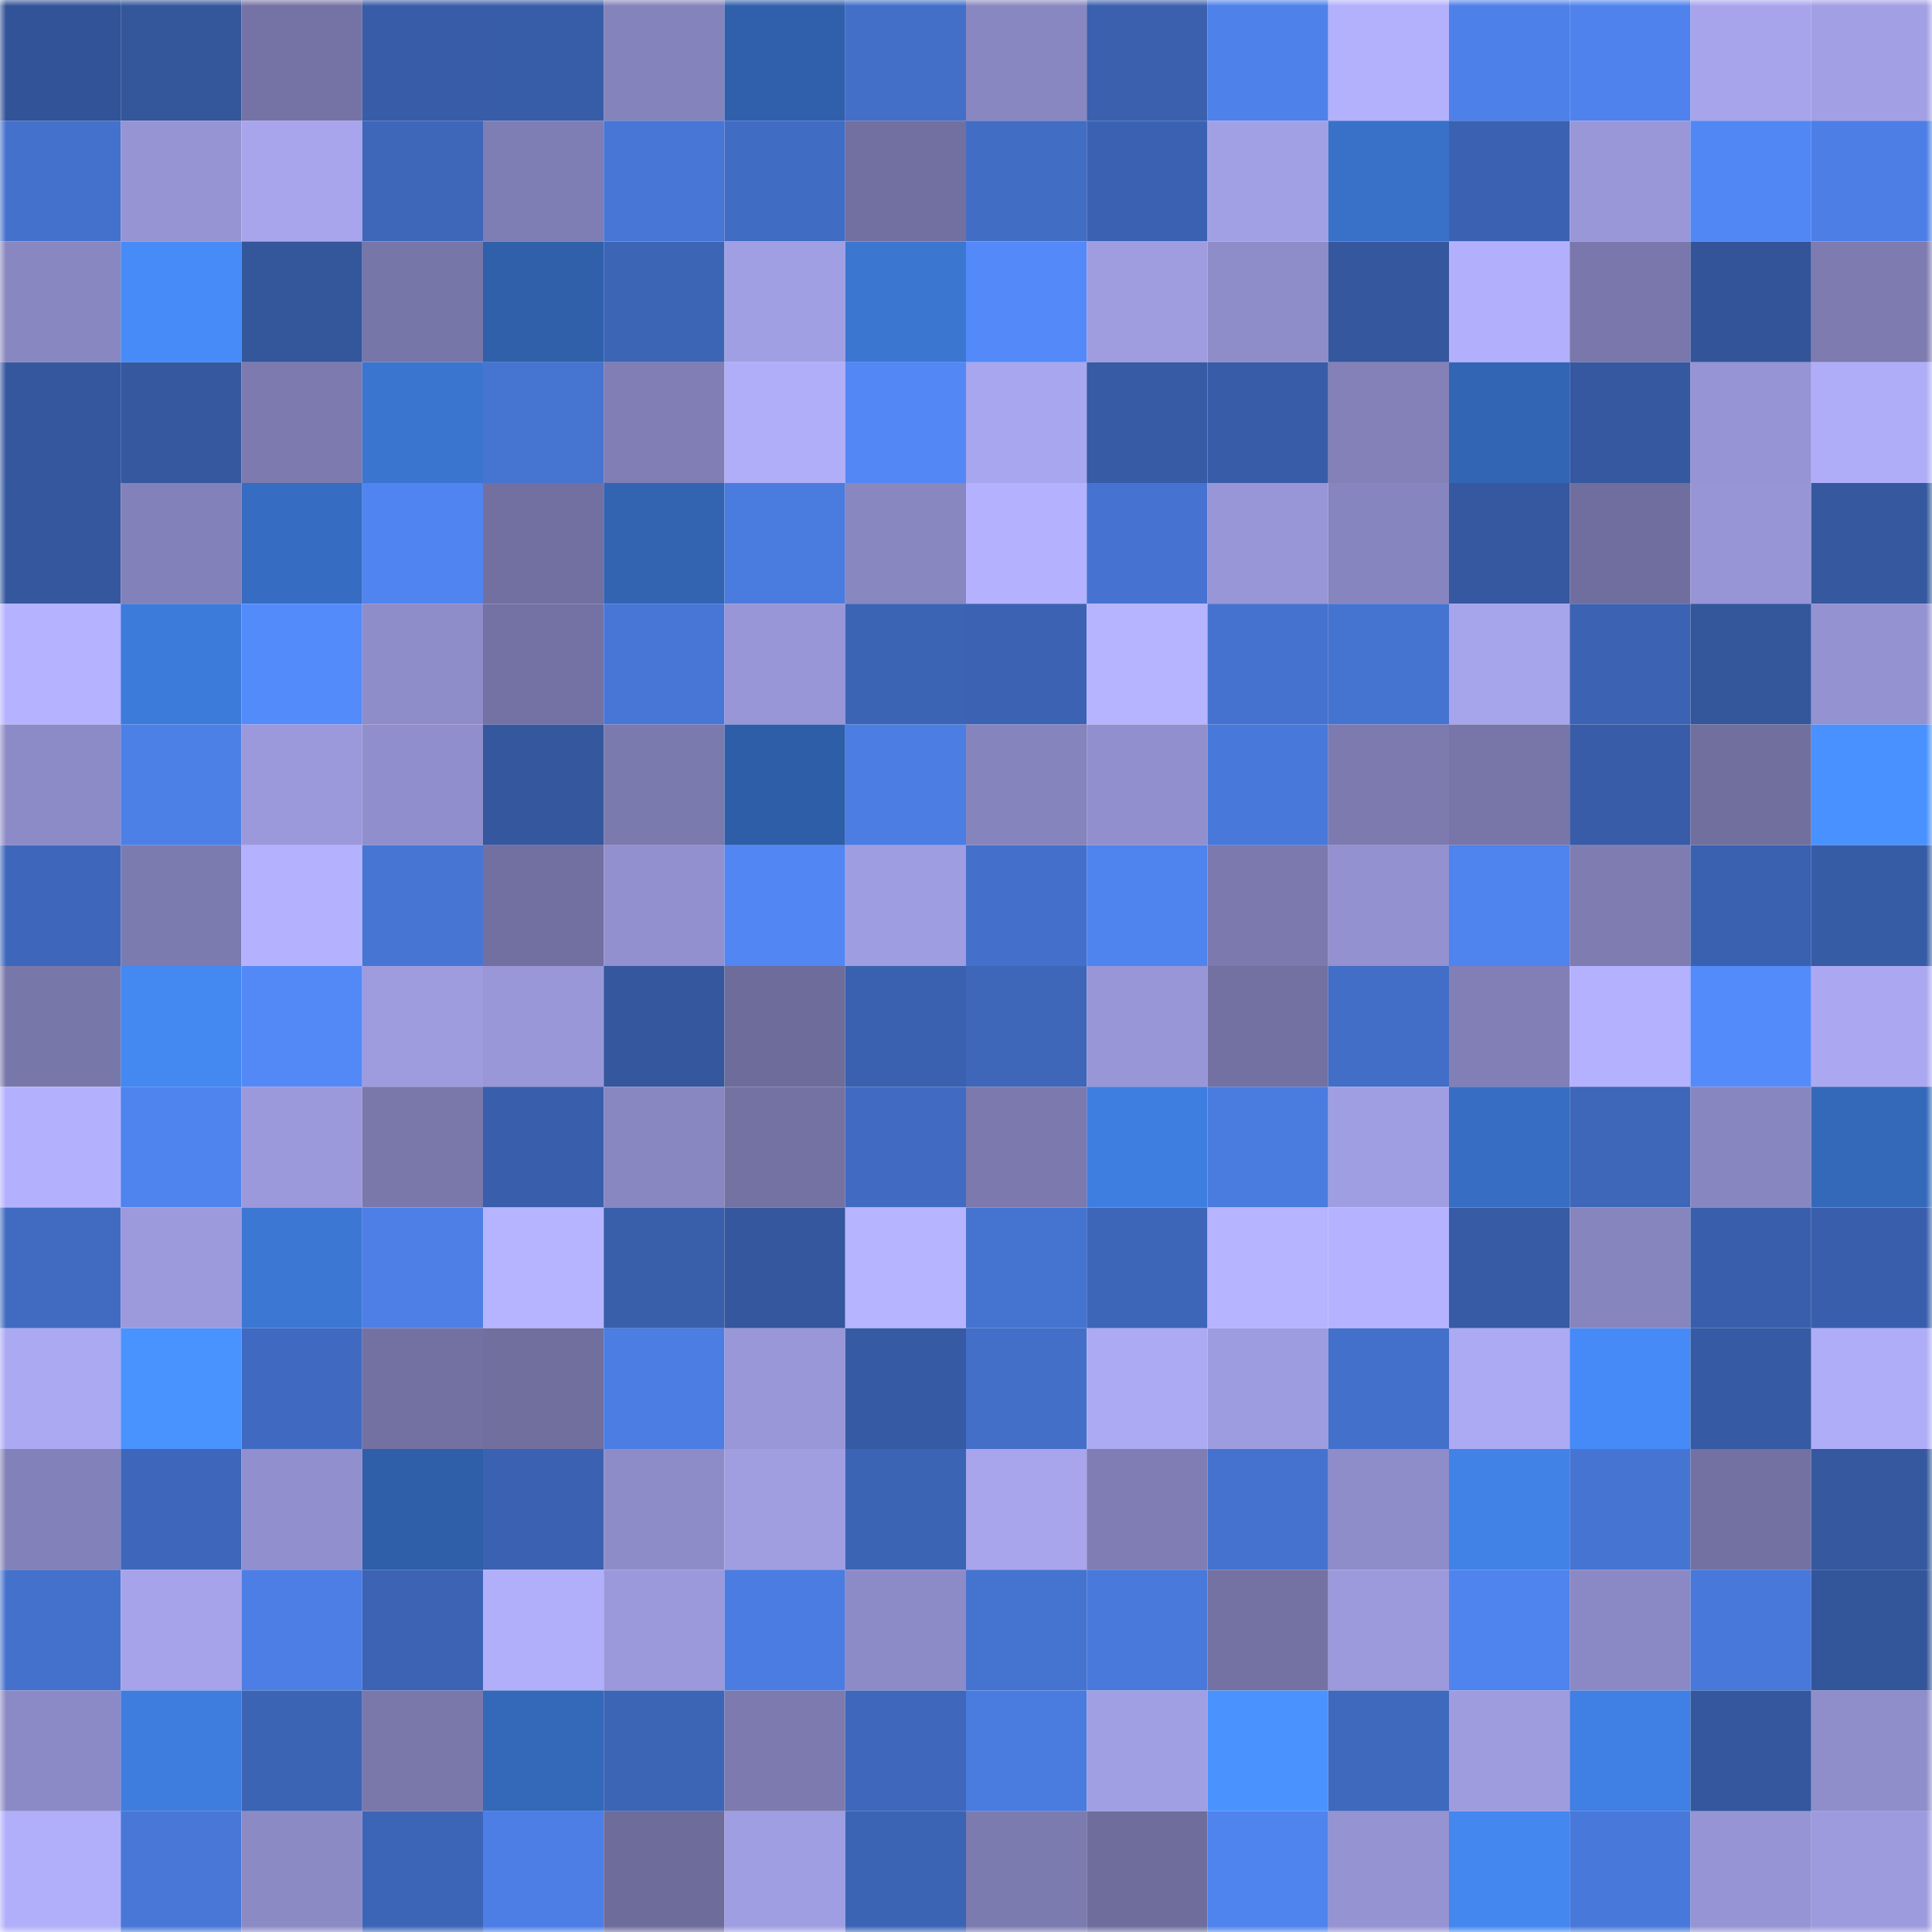 <svg viewBox="0 0 160 160" fill="none" role="img" xmlns="http://www.w3.org/2000/svg" width="240" height="240" name="ethereum%2C0x13805d512604bc0f24855814c858d4311d5c19ac"><mask id="2029597943" mask-type="alpha" maskUnits="userSpaceOnUse" x="0" y="0" width="160" height="160"><rect width="160" height="160" fill="#FFFFFF"></rect></mask><g mask="url(#2029597943)"><rect x="0" y="0" width="10" height="10" fill="#325397"></rect><rect x="10" y="0" width="10" height="10" fill="#34569b"></rect><rect x="20" y="0" width="10" height="10" fill="#7573a5"></rect><rect x="30" y="0" width="10" height="10" fill="#385ca7"></rect><rect x="40" y="0" width="10" height="10" fill="#385da8"></rect><rect x="50" y="0" width="10" height="10" fill="#8483bb"></rect><rect x="60" y="0" width="10" height="10" fill="#3060ac"></rect><rect x="70" y="0" width="10" height="10" fill="#436fc8"></rect><rect x="80" y="0" width="10" height="10" fill="#8987c1"></rect><rect x="90" y="0" width="10" height="10" fill="#3a60ae"></rect><rect x="100" y="0" width="10" height="10" fill="#4e81ea"></rect><rect x="110" y="0" width="10" height="10" fill="#b3b0fc"></rect><rect x="120" y="0" width="10" height="10" fill="#4d80e8"></rect><rect x="130" y="0" width="10" height="10" fill="#4f82ec"></rect><rect x="140" y="0" width="10" height="10" fill="#a7a4eb"></rect><rect x="150" y="0" width="10" height="10" fill="#a29fe4"></rect><rect x="0" y="10" width="10" height="10" fill="#4471cc"></rect><rect x="10" y="10" width="10" height="10" fill="#9694d3"></rect><rect x="20" y="10" width="10" height="10" fill="#a8a5ec"></rect><rect x="30" y="10" width="10" height="10" fill="#3e67ba"></rect><rect x="40" y="10" width="10" height="10" fill="#7f7eb4"></rect><rect x="50" y="10" width="10" height="10" fill="#4776d6"></rect><rect x="60" y="10" width="10" height="10" fill="#416cc4"></rect><rect x="70" y="10" width="10" height="10" fill="#7270a0"></rect><rect x="80" y="10" width="10" height="10" fill="#426dc5"></rect><rect x="90" y="10" width="10" height="10" fill="#3b62b2"></rect><rect x="100" y="10" width="10" height="10" fill="#a2a0e5"></rect><rect x="110" y="10" width="10" height="10" fill="#3971c9"></rect><rect x="120" y="10" width="10" height="10" fill="#3b62b2"></rect><rect x="130" y="10" width="10" height="10" fill="#9997d8"></rect><rect x="140" y="10" width="10" height="10" fill="#5187f4"></rect><rect x="150" y="10" width="10" height="10" fill="#4c7ee5"></rect><rect x="0" y="20" width="10" height="10" fill="#8987c1"></rect><rect x="10" y="20" width="10" height="10" fill="#468bf8"></rect><rect x="20" y="20" width="10" height="10" fill="#34569b"></rect><rect x="30" y="20" width="10" height="10" fill="#7776a8"></rect><rect x="40" y="20" width="10" height="10" fill="#3060aa"></rect><rect x="50" y="20" width="10" height="10" fill="#3d65b6"></rect><rect x="60" y="20" width="10" height="10" fill="#a19fe3"></rect><rect x="70" y="20" width="10" height="10" fill="#3b76d1"></rect><rect x="80" y="20" width="10" height="10" fill="#5389f9"></rect><rect x="90" y="20" width="10" height="10" fill="#9f9de0"></rect><rect x="100" y="20" width="10" height="10" fill="#8e8cc9"></rect><rect x="110" y="20" width="10" height="10" fill="#35579e"></rect><rect x="120" y="20" width="10" height="10" fill="#b2b0fc"></rect><rect x="130" y="20" width="10" height="10" fill="#7977ab"></rect><rect x="140" y="20" width="10" height="10" fill="#335499"></rect><rect x="150" y="20" width="10" height="10" fill="#7d7bb0"></rect><rect x="0" y="30" width="10" height="10" fill="#35579e"></rect><rect x="10" y="30" width="10" height="10" fill="#35589f"></rect><rect x="20" y="30" width="10" height="10" fill="#7c7aae"></rect><rect x="30" y="30" width="10" height="10" fill="#3a75d0"></rect><rect x="40" y="30" width="10" height="10" fill="#4674d1"></rect><rect x="50" y="30" width="10" height="10" fill="#807eb4"></rect><rect x="60" y="30" width="10" height="10" fill="#b1aef9"></rect><rect x="70" y="30" width="10" height="10" fill="#5287f5"></rect><rect x="80" y="30" width="10" height="10" fill="#a8a6ee"></rect><rect x="90" y="30" width="10" height="10" fill="#375ba5"></rect><rect x="100" y="30" width="10" height="10" fill="#385ca7"></rect><rect x="110" y="30" width="10" height="10" fill="#8381b8"></rect><rect x="120" y="30" width="10" height="10" fill="#3265b4"></rect><rect x="130" y="30" width="10" height="10" fill="#3558a0"></rect><rect x="140" y="30" width="10" height="10" fill="#9694d4"></rect><rect x="150" y="30" width="10" height="10" fill="#afadf7"></rect><rect x="0" y="40" width="10" height="10" fill="#34579d"></rect><rect x="10" y="40" width="10" height="10" fill="#8381b9"></rect><rect x="20" y="40" width="10" height="10" fill="#366cc1"></rect><rect x="30" y="40" width="10" height="10" fill="#5084f0"></rect><rect x="40" y="40" width="10" height="10" fill="#7270a1"></rect><rect x="50" y="40" width="10" height="10" fill="#3264b1"></rect><rect x="60" y="40" width="10" height="10" fill="#4a7bde"></rect><rect x="70" y="40" width="10" height="10" fill="#8887c0"></rect><rect x="80" y="40" width="10" height="10" fill="#b4b2ff"></rect><rect x="90" y="40" width="10" height="10" fill="#4673d1"></rect><rect x="100" y="40" width="10" height="10" fill="#9896d6"></rect><rect x="110" y="40" width="10" height="10" fill="#8785bf"></rect><rect x="120" y="40" width="10" height="10" fill="#3558a0"></rect><rect x="130" y="40" width="10" height="10" fill="#706e9e"></rect><rect x="140" y="40" width="10" height="10" fill="#9795d5"></rect><rect x="150" y="40" width="10" height="10" fill="#35589f"></rect><rect x="0" y="50" width="10" height="10" fill="#b5b2ff"></rect><rect x="10" y="50" width="10" height="10" fill="#3d7bda"></rect><rect x="20" y="50" width="10" height="10" fill="#548bfb"></rect><rect x="30" y="50" width="10" height="10" fill="#8e8cc9"></rect><rect x="40" y="50" width="10" height="10" fill="#7472a4"></rect><rect x="50" y="50" width="10" height="10" fill="#4776d6"></rect><rect x="60" y="50" width="10" height="10" fill="#9896d7"></rect><rect x="70" y="50" width="10" height="10" fill="#3c64b5"></rect><rect x="80" y="50" width="10" height="10" fill="#3c63b3"></rect><rect x="90" y="50" width="10" height="10" fill="#b6b3ff"></rect><rect x="100" y="50" width="10" height="10" fill="#4572ce"></rect><rect x="110" y="50" width="10" height="10" fill="#4573d0"></rect><rect x="120" y="50" width="10" height="10" fill="#a6a4ea"></rect><rect x="130" y="50" width="10" height="10" fill="#3c63b3"></rect><rect x="140" y="50" width="10" height="10" fill="#34569b"></rect><rect x="150" y="50" width="10" height="10" fill="#9492d1"></rect><rect x="0" y="60" width="10" height="10" fill="#8d8bc7"></rect><rect x="10" y="60" width="10" height="10" fill="#4d80e7"></rect><rect x="20" y="60" width="10" height="10" fill="#9b99db"></rect><rect x="30" y="60" width="10" height="10" fill="#908ecc"></rect><rect x="40" y="60" width="10" height="10" fill="#35579e"></rect><rect x="50" y="60" width="10" height="10" fill="#7b7aae"></rect><rect x="60" y="60" width="10" height="10" fill="#2f5ea8"></rect><rect x="70" y="60" width="10" height="10" fill="#4b7de2"></rect><rect x="80" y="60" width="10" height="10" fill="#8684bd"></rect><rect x="90" y="60" width="10" height="10" fill="#918fcd"></rect><rect x="100" y="60" width="10" height="10" fill="#4878d9"></rect><rect x="110" y="60" width="10" height="10" fill="#7c7aaf"></rect><rect x="120" y="60" width="10" height="10" fill="#7876a9"></rect><rect x="130" y="60" width="10" height="10" fill="#385ca7"></rect><rect x="140" y="60" width="10" height="10" fill="#706f9e"></rect><rect x="150" y="60" width="10" height="10" fill="#4991ff"></rect><rect x="0" y="70" width="10" height="10" fill="#3e67bb"></rect><rect x="10" y="70" width="10" height="10" fill="#7c7bb0"></rect><rect x="20" y="70" width="10" height="10" fill="#b4b2ff"></rect><rect x="30" y="70" width="10" height="10" fill="#4675d3"></rect><rect x="40" y="70" width="10" height="10" fill="#7270a1"></rect><rect x="50" y="70" width="10" height="10" fill="#9290ce"></rect><rect x="60" y="70" width="10" height="10" fill="#5186f3"></rect><rect x="70" y="70" width="10" height="10" fill="#9f9de1"></rect><rect x="80" y="70" width="10" height="10" fill="#4470cb"></rect><rect x="90" y="70" width="10" height="10" fill="#4f83ed"></rect><rect x="100" y="70" width="10" height="10" fill="#7b79ad"></rect><rect x="110" y="70" width="10" height="10" fill="#9391cf"></rect><rect x="120" y="70" width="10" height="10" fill="#4f83ed"></rect><rect x="130" y="70" width="10" height="10" fill="#7e7cb1"></rect><rect x="140" y="70" width="10" height="10" fill="#3a61af"></rect><rect x="150" y="70" width="10" height="10" fill="#375ca6"></rect><rect x="0" y="80" width="10" height="10" fill="#7877aa"></rect><rect x="10" y="80" width="10" height="10" fill="#4488f1"></rect><rect x="20" y="80" width="10" height="10" fill="#5289f7"></rect><rect x="30" y="80" width="10" height="10" fill="#9e9cdf"></rect><rect x="40" y="80" width="10" height="10" fill="#9997d7"></rect><rect x="50" y="80" width="10" height="10" fill="#34579d"></rect><rect x="60" y="80" width="10" height="10" fill="#6e6c9b"></rect><rect x="70" y="80" width="10" height="10" fill="#3a61af"></rect><rect x="80" y="80" width="10" height="10" fill="#3e66b9"></rect><rect x="90" y="80" width="10" height="10" fill="#9896d6"></rect><rect x="100" y="80" width="10" height="10" fill="#7371a2"></rect><rect x="110" y="80" width="10" height="10" fill="#426ec7"></rect><rect x="120" y="80" width="10" height="10" fill="#817fb6"></rect><rect x="130" y="80" width="10" height="10" fill="#b4b2ff"></rect><rect x="140" y="80" width="10" height="10" fill="#548bfb"></rect><rect x="150" y="80" width="10" height="10" fill="#aba8f1"></rect><rect x="0" y="90" width="10" height="10" fill="#b3b1fd"></rect><rect x="10" y="90" width="10" height="10" fill="#4f83ed"></rect><rect x="20" y="90" width="10" height="10" fill="#9b99db"></rect><rect x="30" y="90" width="10" height="10" fill="#7a78ab"></rect><rect x="40" y="90" width="10" height="10" fill="#395fac"></rect><rect x="50" y="90" width="10" height="10" fill="#8987c1"></rect><rect x="60" y="90" width="10" height="10" fill="#7372a3"></rect><rect x="70" y="90" width="10" height="10" fill="#416bc2"></rect><rect x="80" y="90" width="10" height="10" fill="#7b79ad"></rect><rect x="90" y="90" width="10" height="10" fill="#3f7ee1"></rect><rect x="100" y="90" width="10" height="10" fill="#4a7bdf"></rect><rect x="110" y="90" width="10" height="10" fill="#a09ee2"></rect><rect x="120" y="90" width="10" height="10" fill="#376ec3"></rect><rect x="130" y="90" width="10" height="10" fill="#3e66b9"></rect><rect x="140" y="90" width="10" height="10" fill="#8886c0"></rect><rect x="150" y="90" width="10" height="10" fill="#3469ba"></rect><rect x="0" y="100" width="10" height="10" fill="#406bc1"></rect><rect x="10" y="100" width="10" height="10" fill="#9c9add"></rect><rect x="20" y="100" width="10" height="10" fill="#3c77d4"></rect><rect x="30" y="100" width="10" height="10" fill="#4d7fe6"></rect><rect x="40" y="100" width="10" height="10" fill="#b6b4ff"></rect><rect x="50" y="100" width="10" height="10" fill="#395eaa"></rect><rect x="60" y="100" width="10" height="10" fill="#34579d"></rect><rect x="70" y="100" width="10" height="10" fill="#b6b4ff"></rect><rect x="80" y="100" width="10" height="10" fill="#4573d0"></rect><rect x="90" y="100" width="10" height="10" fill="#3d66b8"></rect><rect x="100" y="100" width="10" height="10" fill="#b6b3ff"></rect><rect x="110" y="100" width="10" height="10" fill="#b5b3ff"></rect><rect x="120" y="100" width="10" height="10" fill="#375ba5"></rect><rect x="130" y="100" width="10" height="10" fill="#8785be"></rect><rect x="140" y="100" width="10" height="10" fill="#395fac"></rect><rect x="150" y="100" width="10" height="10" fill="#395fac"></rect><rect x="0" y="110" width="10" height="10" fill="#aba9f2"></rect><rect x="10" y="110" width="10" height="10" fill="#4993ff"></rect><rect x="20" y="110" width="10" height="10" fill="#406ac1"></rect><rect x="30" y="110" width="10" height="10" fill="#7371a2"></rect><rect x="40" y="110" width="10" height="10" fill="#706f9e"></rect><rect x="50" y="110" width="10" height="10" fill="#4b7de2"></rect><rect x="60" y="110" width="10" height="10" fill="#9a97d9"></rect><rect x="70" y="110" width="10" height="10" fill="#365aa3"></rect><rect x="80" y="110" width="10" height="10" fill="#436fc9"></rect><rect x="90" y="110" width="10" height="10" fill="#acaaf3"></rect><rect x="100" y="110" width="10" height="10" fill="#9e9ce0"></rect><rect x="110" y="110" width="10" height="10" fill="#4370ca"></rect><rect x="120" y="110" width="10" height="10" fill="#acaaf3"></rect><rect x="130" y="110" width="10" height="10" fill="#458af6"></rect><rect x="140" y="110" width="10" height="10" fill="#365aa3"></rect><rect x="150" y="110" width="10" height="10" fill="#afadf7"></rect><rect x="0" y="120" width="10" height="10" fill="#8381b9"></rect><rect x="10" y="120" width="10" height="10" fill="#3e67bb"></rect><rect x="20" y="120" width="10" height="10" fill="#918fcd"></rect><rect x="30" y="120" width="10" height="10" fill="#2f5fa8"></rect><rect x="40" y="120" width="10" height="10" fill="#3b62b2"></rect><rect x="50" y="120" width="10" height="10" fill="#8e8cc8"></rect><rect x="60" y="120" width="10" height="10" fill="#a09de1"></rect><rect x="70" y="120" width="10" height="10" fill="#3c64b5"></rect><rect x="80" y="120" width="10" height="10" fill="#a8a5ec"></rect><rect x="90" y="120" width="10" height="10" fill="#7f7db3"></rect><rect x="100" y="120" width="10" height="10" fill="#4572cf"></rect><rect x="110" y="120" width="10" height="10" fill="#8e8cc9"></rect><rect x="120" y="120" width="10" height="10" fill="#4182e7"></rect><rect x="130" y="120" width="10" height="10" fill="#4674d3"></rect><rect x="140" y="120" width="10" height="10" fill="#7371a2"></rect><rect x="150" y="120" width="10" height="10" fill="#35589f"></rect><rect x="0" y="130" width="10" height="10" fill="#4471cc"></rect><rect x="10" y="130" width="10" height="10" fill="#a6a3ea"></rect><rect x="20" y="130" width="10" height="10" fill="#4c7ee5"></rect><rect x="30" y="130" width="10" height="10" fill="#3c63b4"></rect><rect x="40" y="130" width="10" height="10" fill="#b1affa"></rect><rect x="50" y="130" width="10" height="10" fill="#9b99db"></rect><rect x="60" y="130" width="10" height="10" fill="#4b7ce1"></rect><rect x="70" y="130" width="10" height="10" fill="#8d8bc7"></rect><rect x="80" y="130" width="10" height="10" fill="#4573d0"></rect><rect x="90" y="130" width="10" height="10" fill="#4979db"></rect><rect x="100" y="130" width="10" height="10" fill="#7472a3"></rect><rect x="110" y="130" width="10" height="10" fill="#9c9adc"></rect><rect x="120" y="130" width="10" height="10" fill="#4f83ed"></rect><rect x="130" y="130" width="10" height="10" fill="#8b89c5"></rect><rect x="140" y="130" width="10" height="10" fill="#4878d9"></rect><rect x="150" y="130" width="10" height="10" fill="#335599"></rect><rect x="0" y="140" width="10" height="10" fill="#8c8ac6"></rect><rect x="10" y="140" width="10" height="10" fill="#3e7dde"></rect><rect x="20" y="140" width="10" height="10" fill="#3c64b4"></rect><rect x="30" y="140" width="10" height="10" fill="#7a78ab"></rect><rect x="40" y="140" width="10" height="10" fill="#3469ba"></rect><rect x="50" y="140" width="10" height="10" fill="#3d65b6"></rect><rect x="60" y="140" width="10" height="10" fill="#7c7aae"></rect><rect x="70" y="140" width="10" height="10" fill="#3f68bc"></rect><rect x="80" y="140" width="10" height="10" fill="#4a7bde"></rect><rect x="90" y="140" width="10" height="10" fill="#a19fe3"></rect><rect x="100" y="140" width="10" height="10" fill="#4a93ff"></rect><rect x="110" y="140" width="10" height="10" fill="#3f69bd"></rect><rect x="120" y="140" width="10" height="10" fill="#9e9cdf"></rect><rect x="130" y="140" width="10" height="10" fill="#407fe3"></rect><rect x="140" y="140" width="10" height="10" fill="#34579d"></rect><rect x="150" y="140" width="10" height="10" fill="#8f8dca"></rect><rect x="0" y="150" width="10" height="10" fill="#b1affa"></rect><rect x="10" y="150" width="10" height="10" fill="#4877d7"></rect><rect x="20" y="150" width="10" height="10" fill="#8c8ac5"></rect><rect x="30" y="150" width="10" height="10" fill="#3d65b7"></rect><rect x="40" y="150" width="10" height="10" fill="#4c7ee5"></rect><rect x="50" y="150" width="10" height="10" fill="#6e6c9b"></rect><rect x="60" y="150" width="10" height="10" fill="#a09ee2"></rect><rect x="70" y="150" width="10" height="10" fill="#3c64b5"></rect><rect x="80" y="150" width="10" height="10" fill="#7c7bb0"></rect><rect x="90" y="150" width="10" height="10" fill="#6f6d9c"></rect><rect x="100" y="150" width="10" height="10" fill="#4f83ed"></rect><rect x="110" y="150" width="10" height="10" fill="#9593d2"></rect><rect x="120" y="150" width="10" height="10" fill="#4387ef"></rect><rect x="130" y="150" width="10" height="10" fill="#4878d9"></rect><rect x="140" y="150" width="10" height="10" fill="#9694d4"></rect><rect x="150" y="150" width="10" height="10" fill="#9d9bde"></rect></g></svg>